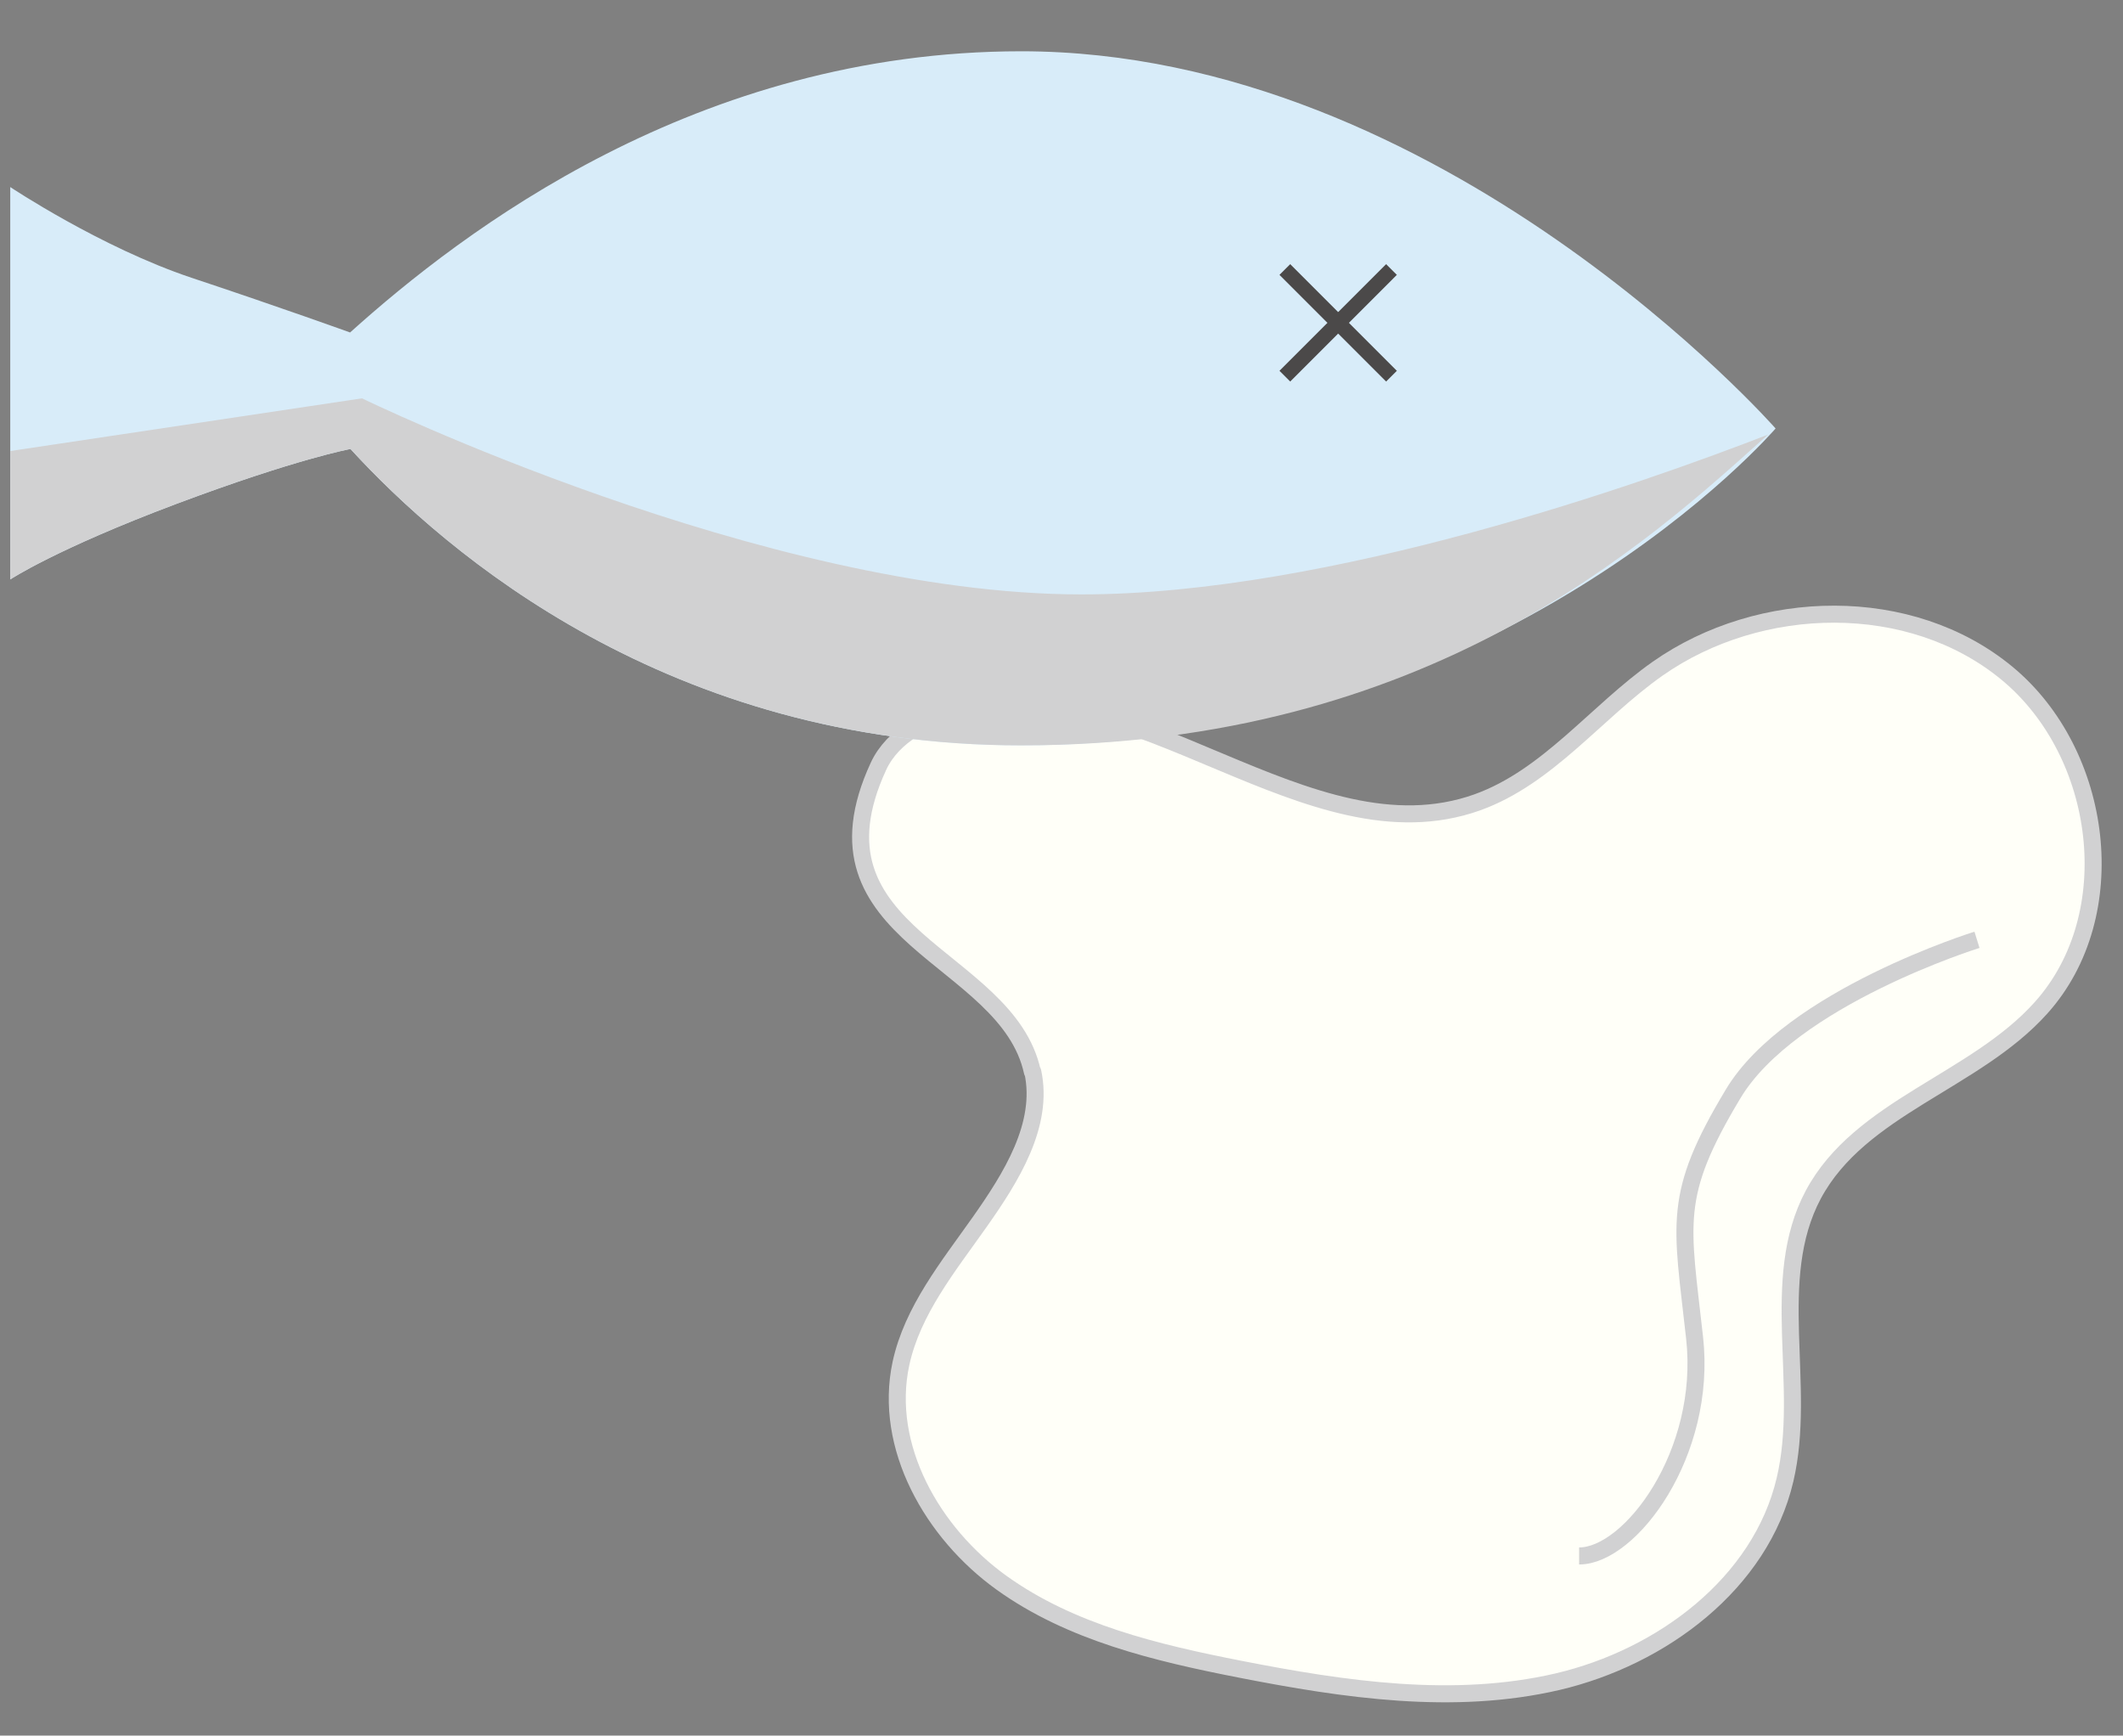 <?xml version="1.0" encoding="UTF-8"?>
<svg xmlns="http://www.w3.org/2000/svg" viewBox="0 0 103.52 84.62">
  <rect x="0" y="0" width="103.52" height="84.62" fill="#808080" stroke="none"/>
  <defs>
    <style>
      .cls-1, .cls-2, .cls-3 {
        fill: none;
      }

      .cls-4 {
        fill: #d1d1d2;
      }

      .cls-5 {
        isolation: isolate;
      }

      .cls-6 {
        mix-blend-mode: multiply;
      }

      .cls-7 {
        fill: #fffff8;
        stroke-linecap: round;
        stroke-linejoin: round;
      }

      .cls-7, .cls-3 {
        stroke: #d1d1d2;
        stroke-width: .83px;
      }

      .cls-2 {
        stroke: #4b4949;
        stroke-width: .74px;
      }

      .cls-2, .cls-3 {
        stroke-miterlimit: 10;
      }

      .cls-8 {
        fill: #d8ecf9;
      }
    </style>
  </defs>
  <g class="cls-5">
    <g id="_レイヤー_2" data-name="レイヤー 2">
      <g id="_デザイン" data-name="デザイン">
        <g>
          <path class="cls-7" d="M50.36,52.25c.56,2.59-1.06,5.16-2.59,7.33-1.53,2.17-3.28,4.31-3.84,6.9-.87,4.06,1.54,8.27,4.91,10.69,3.37,2.42,7.54,3.41,11.62,4.21,5.11,1,10.42,1.79,15.49.61,5.07-1.19,9.9-4.78,11.09-9.85,1.08-4.58-.83-9.76,1.38-13.9,2.28-4.26,7.87-5.5,11.1-9.1,4.08-4.54,3.05-12.42-1.65-16.31-4.7-3.89-12.05-3.73-17.04-.23-3,2.11-5.34,5.28-8.8,6.52-8.23,2.93-16.75-6.69-25.21-4.53-1.61.41-3.28,1.26-3.98,2.76-3.87,8.35,6.26,9.18,7.5,14.91Z"/>
          <path class="cls-3" d="M96.4,45.82s-9.08,2.82-11.89,7.51c-3,4.99-2.5,6.26-1.88,11.89.63,5.63-3.13,10.64-5.63,10.64"/>
          <path class="cls-8" d="M49.8,2.5c-15.81,0-27.24,8.77-32.73,13.71,0,0-3.32-1.2-7.74-2.67C4.91,12.06.5,9.12.5,9.12v19.13s2.21-1.47,8.09-3.68c5.89-2.21,8.5-2.68,8.5-2.68,4.66,5.09,15.55,14.45,32.7,14.45,23.54,0,36.79-15.45,36.79-15.45,0,0-16.19-18.39-36.79-18.39Z"/>
          <g class="cls-6">
            <path class="cls-4" d="M17.66,19.42L.5,21.99v6.26s2.21-1.47,8.09-3.68c5.89-2.21,8.5-2.68,8.5-2.68,4.66,5.09,15.55,14.45,32.7,14.45,19.87,0,30.54-9.87,36.42-15.15-6,2.33-21.33,7.79-33.48,7.79-15.45,0-35.08-9.56-35.08-9.56Z"/>
          </g>
          <line class="cls-2" x1="67.85" y1="13.14" x2="62.65" y2="18.34"/>
          <line class="cls-2" x1="67.85" y1="18.34" x2="62.65" y2="13.14"/>
          <rect class="cls-1" y="0" width="103.52" height="84.62"/>
        </g>
      </g>
    </g>
  </g>
</svg>